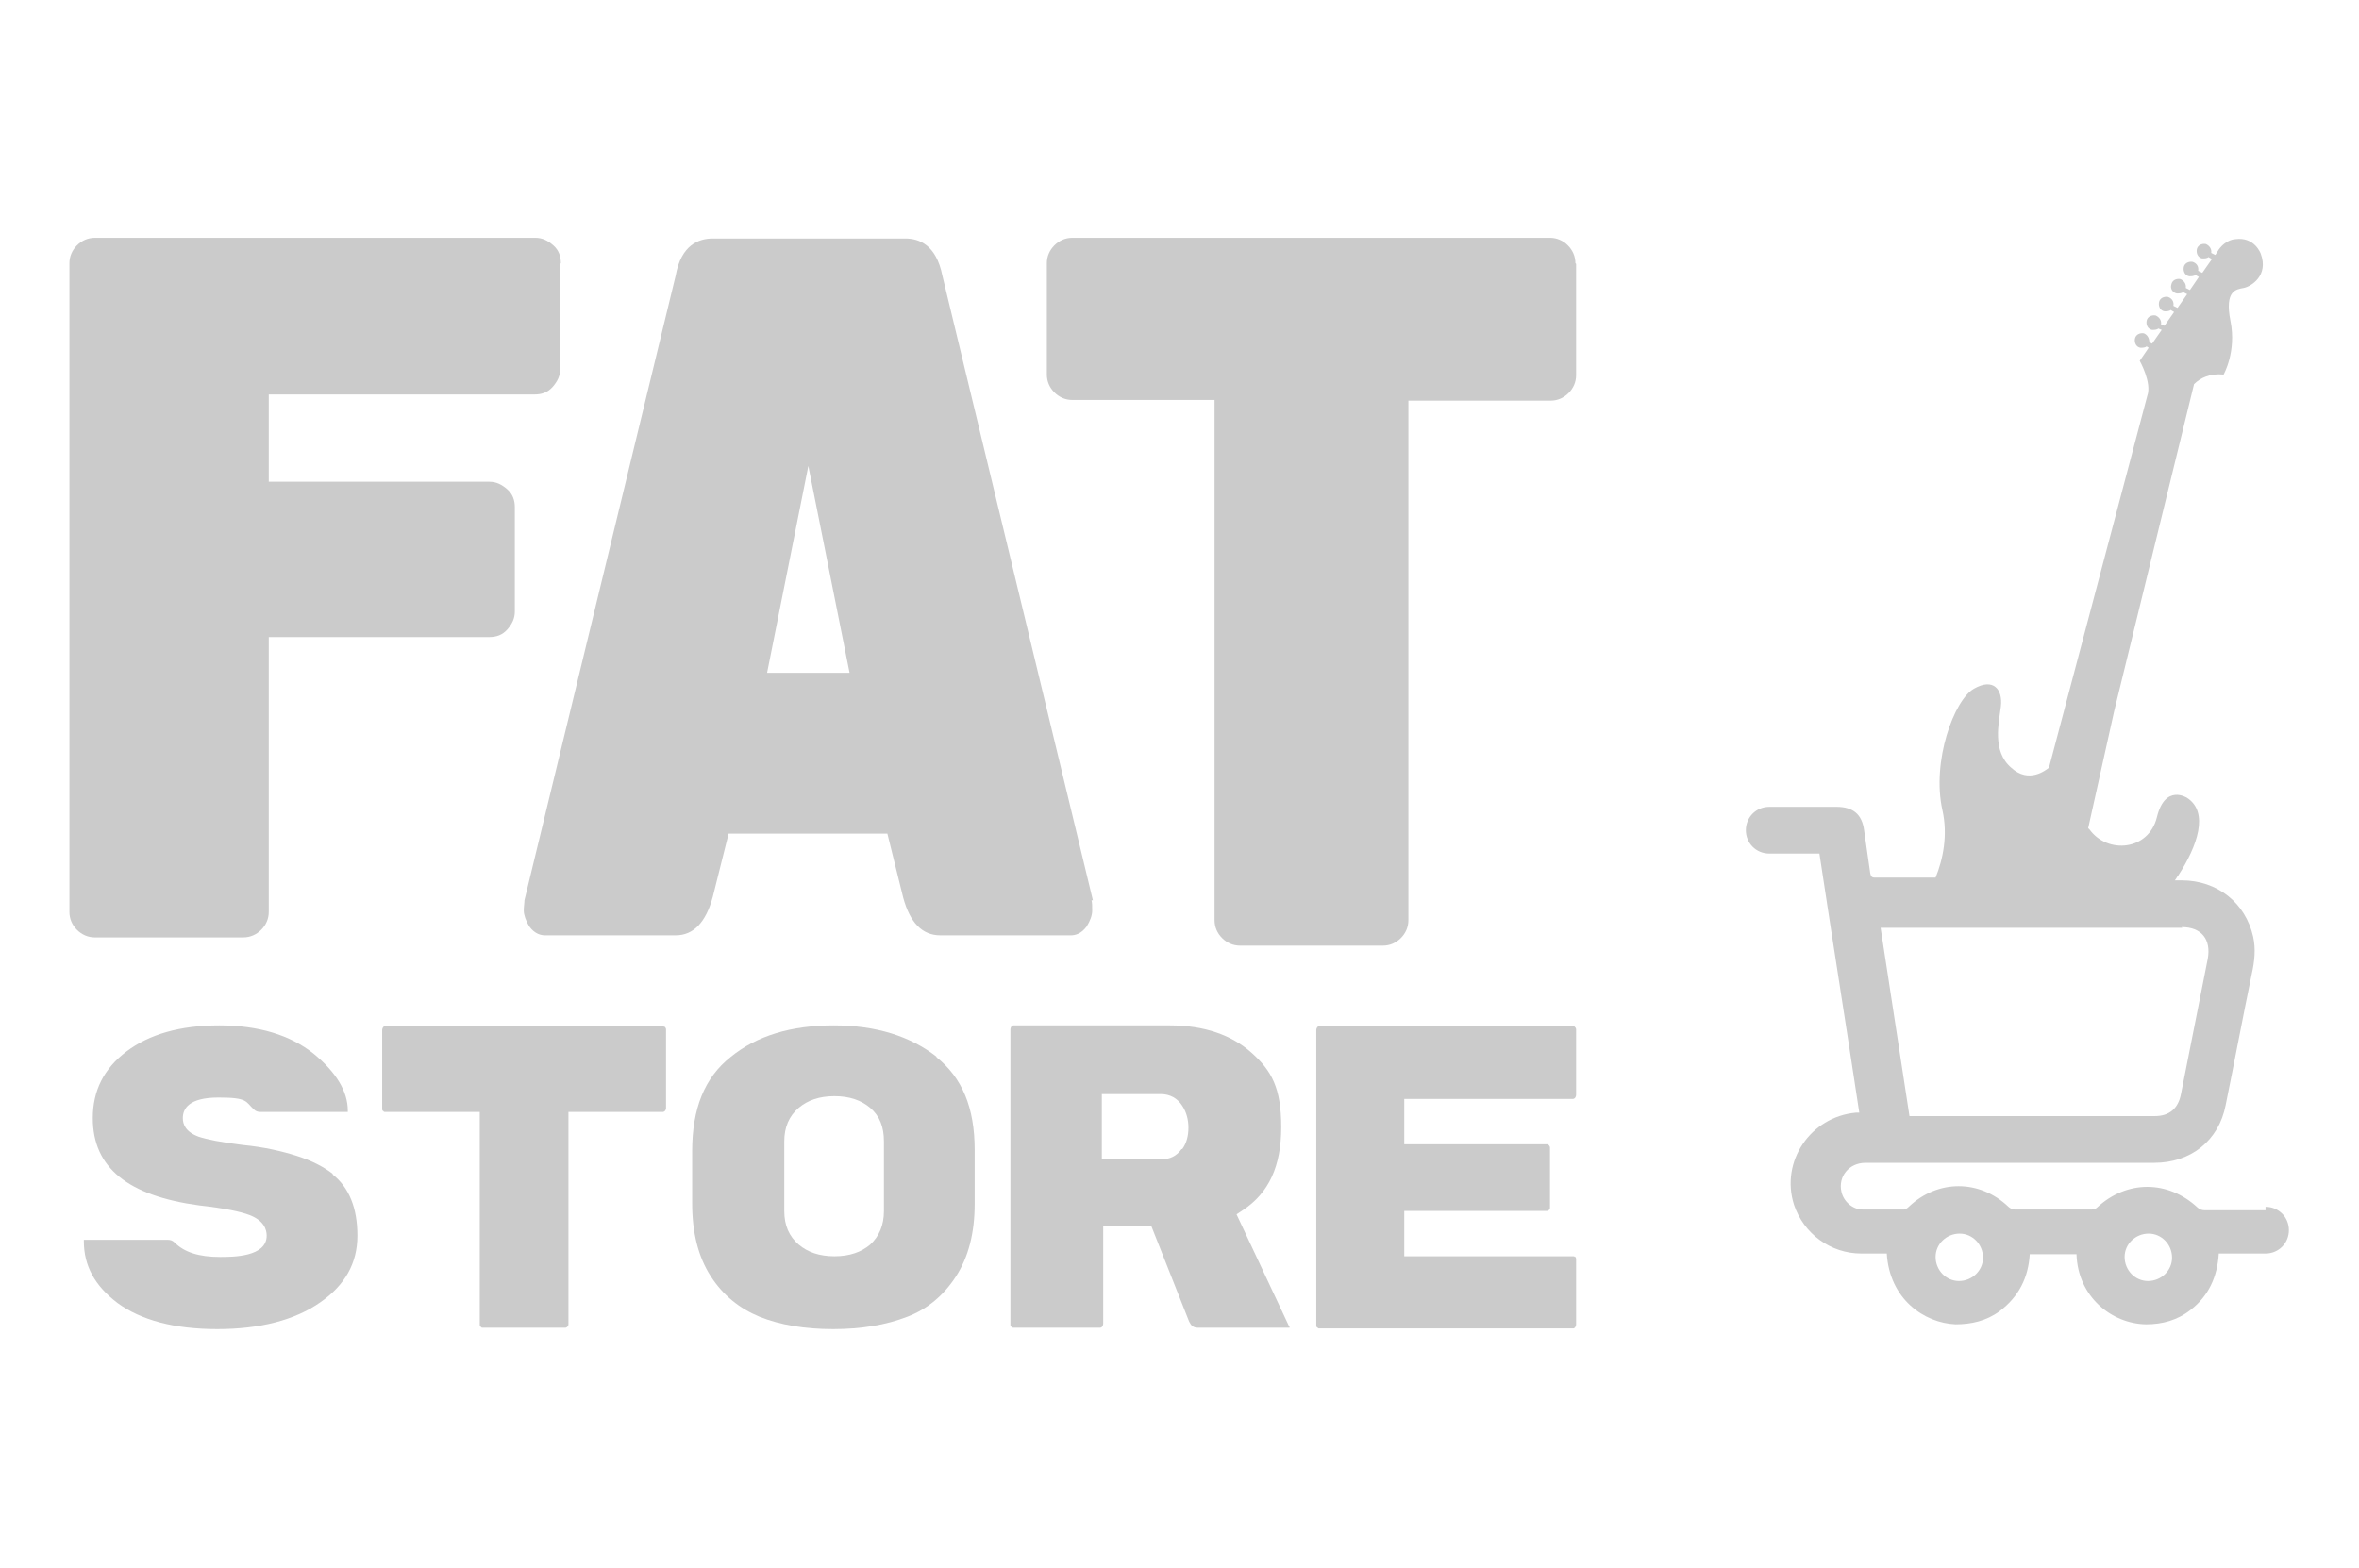 <?xml version="1.0" encoding="UTF-8"?>
<svg id="Capa_2" data-name="Capa 2" xmlns="http://www.w3.org/2000/svg" version="1.1" viewBox="0 0 343.2 228.1">
  <defs>
    <style>
      .cls-1 {
        fill: #cbcbcb;
        stroke-width: 0px;
      }
    </style>
  </defs>
  <g id="Capa_1-2" data-name="Capa 1-2">
    <g>
      <g>
        <path class="cls-1" d="M81.5,38.4v15.3c0,1-.4,1.8-1.1,2.6s-1.6,1.1-2.6,1.1h-38.7v12.7h32.1c1,0,1.8.4,2.6,1.1s1.1,1.6,1.1,2.6v15.2c0,1-.4,1.8-1.1,2.6s-1.6,1.1-2.6,1.1h-32.1v40c0,1-.4,1.9-1.1,2.6-.7.7-1.6,1.1-2.6,1.1H13.8c-1,0-1.9-.4-2.6-1.1s-1.1-1.6-1.1-2.6V38.3c0-1,.4-1.9,1.1-2.6.7-.7,1.6-1.1,2.6-1.1h64.1c1,0,1.8.4,2.6,1.1s1.1,1.6,1.1,2.6h0Z"/>
        <path class="cls-1" d="M159,131l-21.9-90.9c-.9-4.5-3.4-5.4-5.4-5.4h-28c-2,0-4.6.9-5.4,5.4l-22,90.9c0,.4-.1.9-.1,1.5s.3,1.5.8,2.3c.8,1.1,1.7,1.3,2.3,1.3h19c2.6,0,4.4-1.9,5.4-5.6l2.3-9.2h23.1l2.3,9.3c1,3.7,2.8,5.5,5.4,5.5h19c.6,0,1.5-.2,2.3-1.3.5-.8.8-1.6.8-2.3s0-1.1-.1-1.5h0ZM111.6,97.9l6-30.1,6,30.1h-12.1Z"/>
        <path class="cls-1" d="M229.3,38.4v16.2c0,1-.4,1.9-1.1,2.6-.7.7-1.6,1.1-2.6,1.1h-20.7v75.6c0,1-.4,1.9-1.1,2.6-.7.7-1.6,1.1-2.6,1.1h-20.8c-1,0-1.9-.4-2.6-1.1-.7-.7-1.1-1.6-1.1-2.6V58.2h-20.7c-1,0-1.9-.4-2.6-1.1-.7-.7-1.1-1.6-1.1-2.6v-16.2c0-1,.4-1.9,1.1-2.6.7-.7,1.6-1.1,2.6-1.1h69.5c1,0,1.9.4,2.6,1.1.7.7,1.1,1.6,1.1,2.6h0Z"/>
      </g>
      <g>
        <path class="cls-1" d="M48.4,170.8c-1.3-1-3-1.9-5.2-2.6-2.2-.7-4.8-1.3-7.9-1.6-3.2-.4-5.2-.8-6.4-1.2-1.9-.7-2.3-1.8-2.3-2.7,0-1.4.9-3,5.2-3s3.9.6,5.1,1.7c.3.3.6.4,1,.4h12.6c0,0,.1,0,.1,0,0,0,0-.1,0-.2,0-2.8-1.7-5.6-5-8.3-3.4-2.7-8-4.1-13.7-4.1s-10.2,1.3-13.5,3.8c-3.3,2.5-4.9,5.7-4.9,9.7,0,7.2,5.1,11.3,15.5,12.7,3.6.4,6,.9,7.3,1.4,2.1.8,2.5,2.1,2.5,3,0,3.1-4.9,3.1-6.8,3.1-3.1,0-5.2-.7-6.6-2.1-.3-.3-.6-.4-1.1-.4h-12.1s0,.1,0,.2c0,3.6,1.6,6.5,4.9,9,3.4,2.5,8.3,3.8,14.5,3.8s11.3-1.3,15-3.9c3.6-2.5,5.4-5.7,5.4-9.7s-1.2-7-3.6-8.9h0Z"/>
        <path class="cls-1" d="M96.6,149.4c0-.1-.2-.1-.2-.1h-40.4s0,0-.2.1c-.1.1-.2.3-.2.5v11.4c0,.2,0,.3.2.4,0,.1.2.1.2.1h13.8v30.9c0,.2,0,.3.2.4,0,.1.2.1.2.1h12.1s0,0,.2-.1c.1-.1.2-.2.2-.4v-30.9h13.8s0,0,.2-.1c.1-.1.2-.3.2-.4v-11.4c0-.2,0-.3-.2-.5Z"/>
        <path class="cls-1" d="M136.3,153.8c-3.8-3-8.8-4.6-15-4.6s-11.2,1.5-15,4.6c-3.8,3-5.6,7.5-5.6,13.7v7.6c0,4.3.9,7.8,2.7,10.6,1.8,2.8,4.2,4.7,7.1,5.9,3,1.2,6.6,1.8,10.7,1.8s7.7-.6,10.8-1.8c2.9-1.1,5.3-3.1,7.1-5.9,1.8-2.8,2.7-6.3,2.7-10.5v-7.9c0-6.1-1.8-10.5-5.6-13.5h0ZM128.6,176.2c0,2.1-.7,3.7-2,4.9-1.3,1.1-3,1.7-5.2,1.7s-3.9-.6-5.2-1.7c-1.4-1.2-2.1-2.8-2.1-4.9v-10.1c0-2.1.7-3.7,2.1-4.9,1.3-1.1,3-1.7,5.2-1.7s3.9.6,5.2,1.7c1.4,1.2,2,2.8,2,4.9v9.9Z"/>
        <path class="cls-1" d="M187.5,192.9l-7.6-16.2.9-.6c3.8-2.5,5.6-6.4,5.6-12.1s-1.4-8.2-4.3-10.8c-2.9-2.6-6.9-4-11.9-4h-22.8s0,0-.2.1c-.1.1-.2.3-.2.5v42.9c0,.2,0,.3.2.4s.1.1.2.1h12.7s0,0,.2-.1c.1-.1.2-.3.2-.5v-14.2h7l5.5,13.9c.3.6.6.9,1.3.9h13.3c0,0,0-.1,0-.1,0-.1,0-.2,0-.2h0ZM171.9,167.2c-.7,1-1.7,1.5-3,1.5h-8.6v-9.5h8.6c1.3,0,2.4.6,3.1,1.7.6.9.9,2,.9,3.2s-.3,2.3-.9,3.1h0Z"/>
        <path class="cls-1" d="M229.1,182.9c-.1-.1-.1-.1-.2-.1h-24.6v-6.6h20.8s0,0,.2-.1.2-.3.2-.4v-8.6c0-.2,0-.3-.2-.5-.1-.1-.1-.1-.2-.1h-20.8v-6.6h24.6s0,0,.2-.1c.1-.1.2-.3.2-.5v-9.4c0-.2,0-.3-.2-.5-.1-.1-.1-.1-.2-.1h-37s0,0-.2.1c-.1.1-.2.3-.2.5v42.9c0,.2,0,.3.2.4.1.1.1.1.2.1h37s.1,0,.2-.1c.1-.1.2-.3.2-.5v-9.4c0-.2,0-.3-.2-.5h0Z"/>
      </g>
      <path class="cls-1" d="M329.6,176.1c0,0-.2,0-.3,0-2.9,0-5.7,0-8.6,0-.3,0-.7-.1-1-.4-4.3-4-10.3-4-14.6,0-.2.2-.5.3-.8.3-3.7,0-7.4,0-11.2,0-.3,0-.7-.2-.9-.4-4.2-4-10.3-4-14.5,0-.2.2-.5.4-.7.4-2,0-4,0-6,0-1.5,0-2.8-1.2-3.1-2.6-.5-2.2,1.1-4.2,3.5-4.2,2.9,0,5.9,0,8.9,0,11,0,22,0,33.1,0,5.3,0,9.4-3.2,10.4-8.4,1.3-6.4,2.5-12.8,3.8-19.1.4-1.8.6-3.6.2-5.4-1.1-4.9-5.2-8.2-10.4-8.2h-1c.2-.2.3-.5.5-.7,2.8-4.3,4.5-9.2,1.3-11.3,0,0-3.2-2.1-4.4,2.8-1.2,4.9-7.2,5.4-9.8,1.8l-.2-.2,3.8-17.1,11.6-47.5c.9-.9,2.3-1.6,4.3-1.4,0,0,1.9-3.3,1-7.8-.9-4.5.9-4.6,1.9-4.8,1.1-.2,3.7-1.8,2.5-5,0,0-.9-2.5-3.7-2.1,0,0-1.3,0-2.4,1.5l-.5.8-.6-.3c.1-.6-.3-1.1-.8-1.3-.6-.1-1.2.2-1.3.8-.1.6.2,1.2.8,1.3.3,0,.7,0,.9-.2l.5.3-1.4,2-.6-.3c.1-.6-.2-1.1-.8-1.3-.6-.1-1.2.2-1.3.8-.1.6.2,1.2.8,1.3.3,0,.7,0,.9-.2l.5.3-1.3,1.9-.6-.3c.1-.6-.3-1.1-.8-1.3-.6-.1-1.2.2-1.3.8-.2.6.2,1.2.8,1.3.3,0,.7,0,.9-.2l.6.3-1.4,2-.6-.3c.1-.6-.2-1.1-.8-1.3-.6-.1-1.2.2-1.3.8-.1.6.2,1.2.8,1.3.3,0,.7,0,.9-.2l.5.3-1.4,2-.5-.2c.1-.6-.3-1.1-.8-1.3-.6-.1-1.2.2-1.3.8-.1.6.2,1.2.8,1.3.3,0,.7,0,.9-.2l.5.2-1.4,2-.4-.2c0-.6-.3-1.1-.8-1.3-.6-.1-1.2.2-1.3.8-.1.6.2,1.2.8,1.3.3,0,.7,0,.9-.2l.3.2-1.3,1.9s1.8,3.2,1.1,5.1h0l-14.3,54.1c-.4.3-2.9,2.4-5.5,0-2.8-2.4-1.8-6.5-1.5-8.9.3-2.5-1.1-4.2-3.9-2.6-2.9,1.6-6.2,10.6-4.6,17.7.8,3.6.1,7.1-1,9.8h-8.2c-.2,0-.4,0-.6,0-.4,0-.6-.1-.7-.6-.3-2.1-.6-4.2-.9-6.3-.3-2.3-1.6-3.4-4-3.4h-9.8c-1.9,0-3.4,1.5-3.4,3.4s1.5,3.4,3.4,3.4h7.3c1.9,12.6,3.9,25.1,5.8,37.7-.2,0-.4,0-.5,0-6.6.6-11,7.1-9,13.4,1.4,4.2,5.3,7.1,9.8,7.1,1.2,0,2.4,0,3.7,0,.4,6.6,5.4,10.1,10,10.3,2.3,0,4.5-.5,6.4-1.9,2.8-2.1,4.2-4.9,4.4-8.3h6.8c.2,6.2,5.1,10.1,10.1,10.2,2.4,0,4.6-.6,6.5-2.1,2.6-2,3.9-4.8,4.1-8.2h6.4c.1,0,.3,0,.4,0,1.9,0,3.4-1.5,3.4-3.4s-1.5-3.4-3.4-3.4h0ZM317.4,134.9c2.9,0,4.3,1.8,3.8,4.6-1.3,6.6-2.6,13.1-3.9,19.7-.4,2.1-1.7,3.2-3.8,3.2-11.7,0-23.3,0-35,0s-.4,0-.7,0c-1.4-9.1-2.8-18.2-4.2-27.4h43.9,0ZM285,186.4c-1.9,0-3.4-1.6-3.4-3.5,0-1.9,1.6-3.4,3.5-3.4,1.9,0,3.4,1.6,3.4,3.5,0,1.9-1.6,3.4-3.5,3.4ZM312.5,186.4c-1.9,0-3.4-1.6-3.4-3.5,0-1.9,1.6-3.4,3.5-3.4,1.9,0,3.4,1.6,3.4,3.5,0,1.9-1.6,3.4-3.5,3.4h0Z"/>
    </g>
  </g>
</svg>